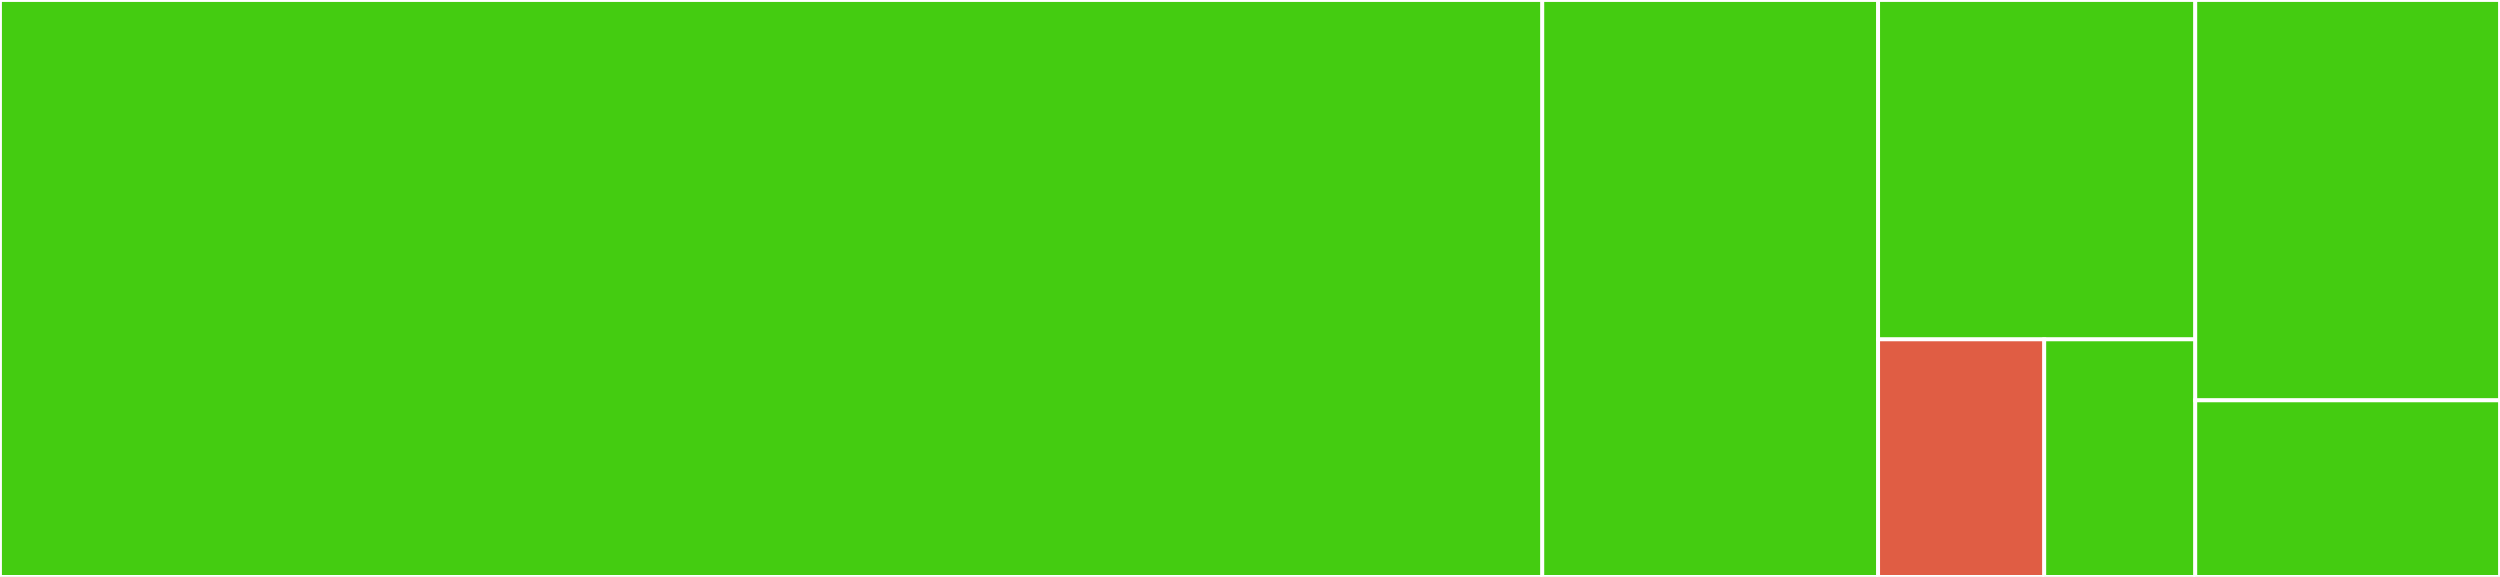 <svg baseProfile="full" width="650" height="150" viewBox="0 0 650 150" version="1.1"
xmlns="http://www.w3.org/2000/svg" xmlns:ev="http://www.w3.org/2001/xml-events"
xmlns:xlink="http://www.w3.org/1999/xlink">

<rect x="0" y="0" width="650" height="150" fill="#333333" stroke="none"/>

<style>rect.s{mask:url(#mask);}</style>
<defs>
  <pattern id="white" width="4" height="4" patternUnits="userSpaceOnUse" patternTransform="rotate(45)">
    <rect width="2" height="2" transform="translate(0,0)" fill="white"></rect>
  </pattern>
  <mask id="mask">
    <rect x="0" y="0" width="100%" height="100%" fill="url(#white)"></rect>
  </mask>
</defs>

<rect x="0" y="0" width="400.995" height="150.0" fill="#4c1" stroke="white" stroke-width="1" class=" tooltipped" data-content="VersionParser.php"><title>VersionParser.php</title></rect>
<rect x="400.995" y="0" width="87.313" height="150.0" fill="#4c1" stroke="white" stroke-width="1" class=" tooltipped" data-content="Constraint/Constraint.php"><title>Constraint/Constraint.php</title></rect>
<rect x="488.308" y="0" width="82.463" height="88.235" fill="#4c1" stroke="white" stroke-width="1" class=" tooltipped" data-content="Constraint/MultiConstraint.php"><title>Constraint/MultiConstraint.php</title></rect>
<rect x="488.308" y="88.235" width="43.195" height="61.765" fill="#e05d44" stroke="white" stroke-width="1" class=" tooltipped" data-content="Constraint/AbstractConstraint.php"><title>Constraint/AbstractConstraint.php</title></rect>
<rect x="531.503" y="88.235" width="39.268" height="61.765" fill="#4c1" stroke="white" stroke-width="1" class=" tooltipped" data-content="Constraint/EmptyConstraint.php"><title>Constraint/EmptyConstraint.php</title></rect>
<rect x="570.771" y="0" width="79.229" height="104.082" fill="#4c1" stroke="white" stroke-width="1" class=" tooltipped" data-content="Semver.php"><title>Semver.php</title></rect>
<rect x="570.771" y="104.082" width="79.229" height="45.918" fill="#4c1" stroke="white" stroke-width="1" class=" tooltipped" data-content="Comparator.php"><title>Comparator.php</title></rect>
</svg>